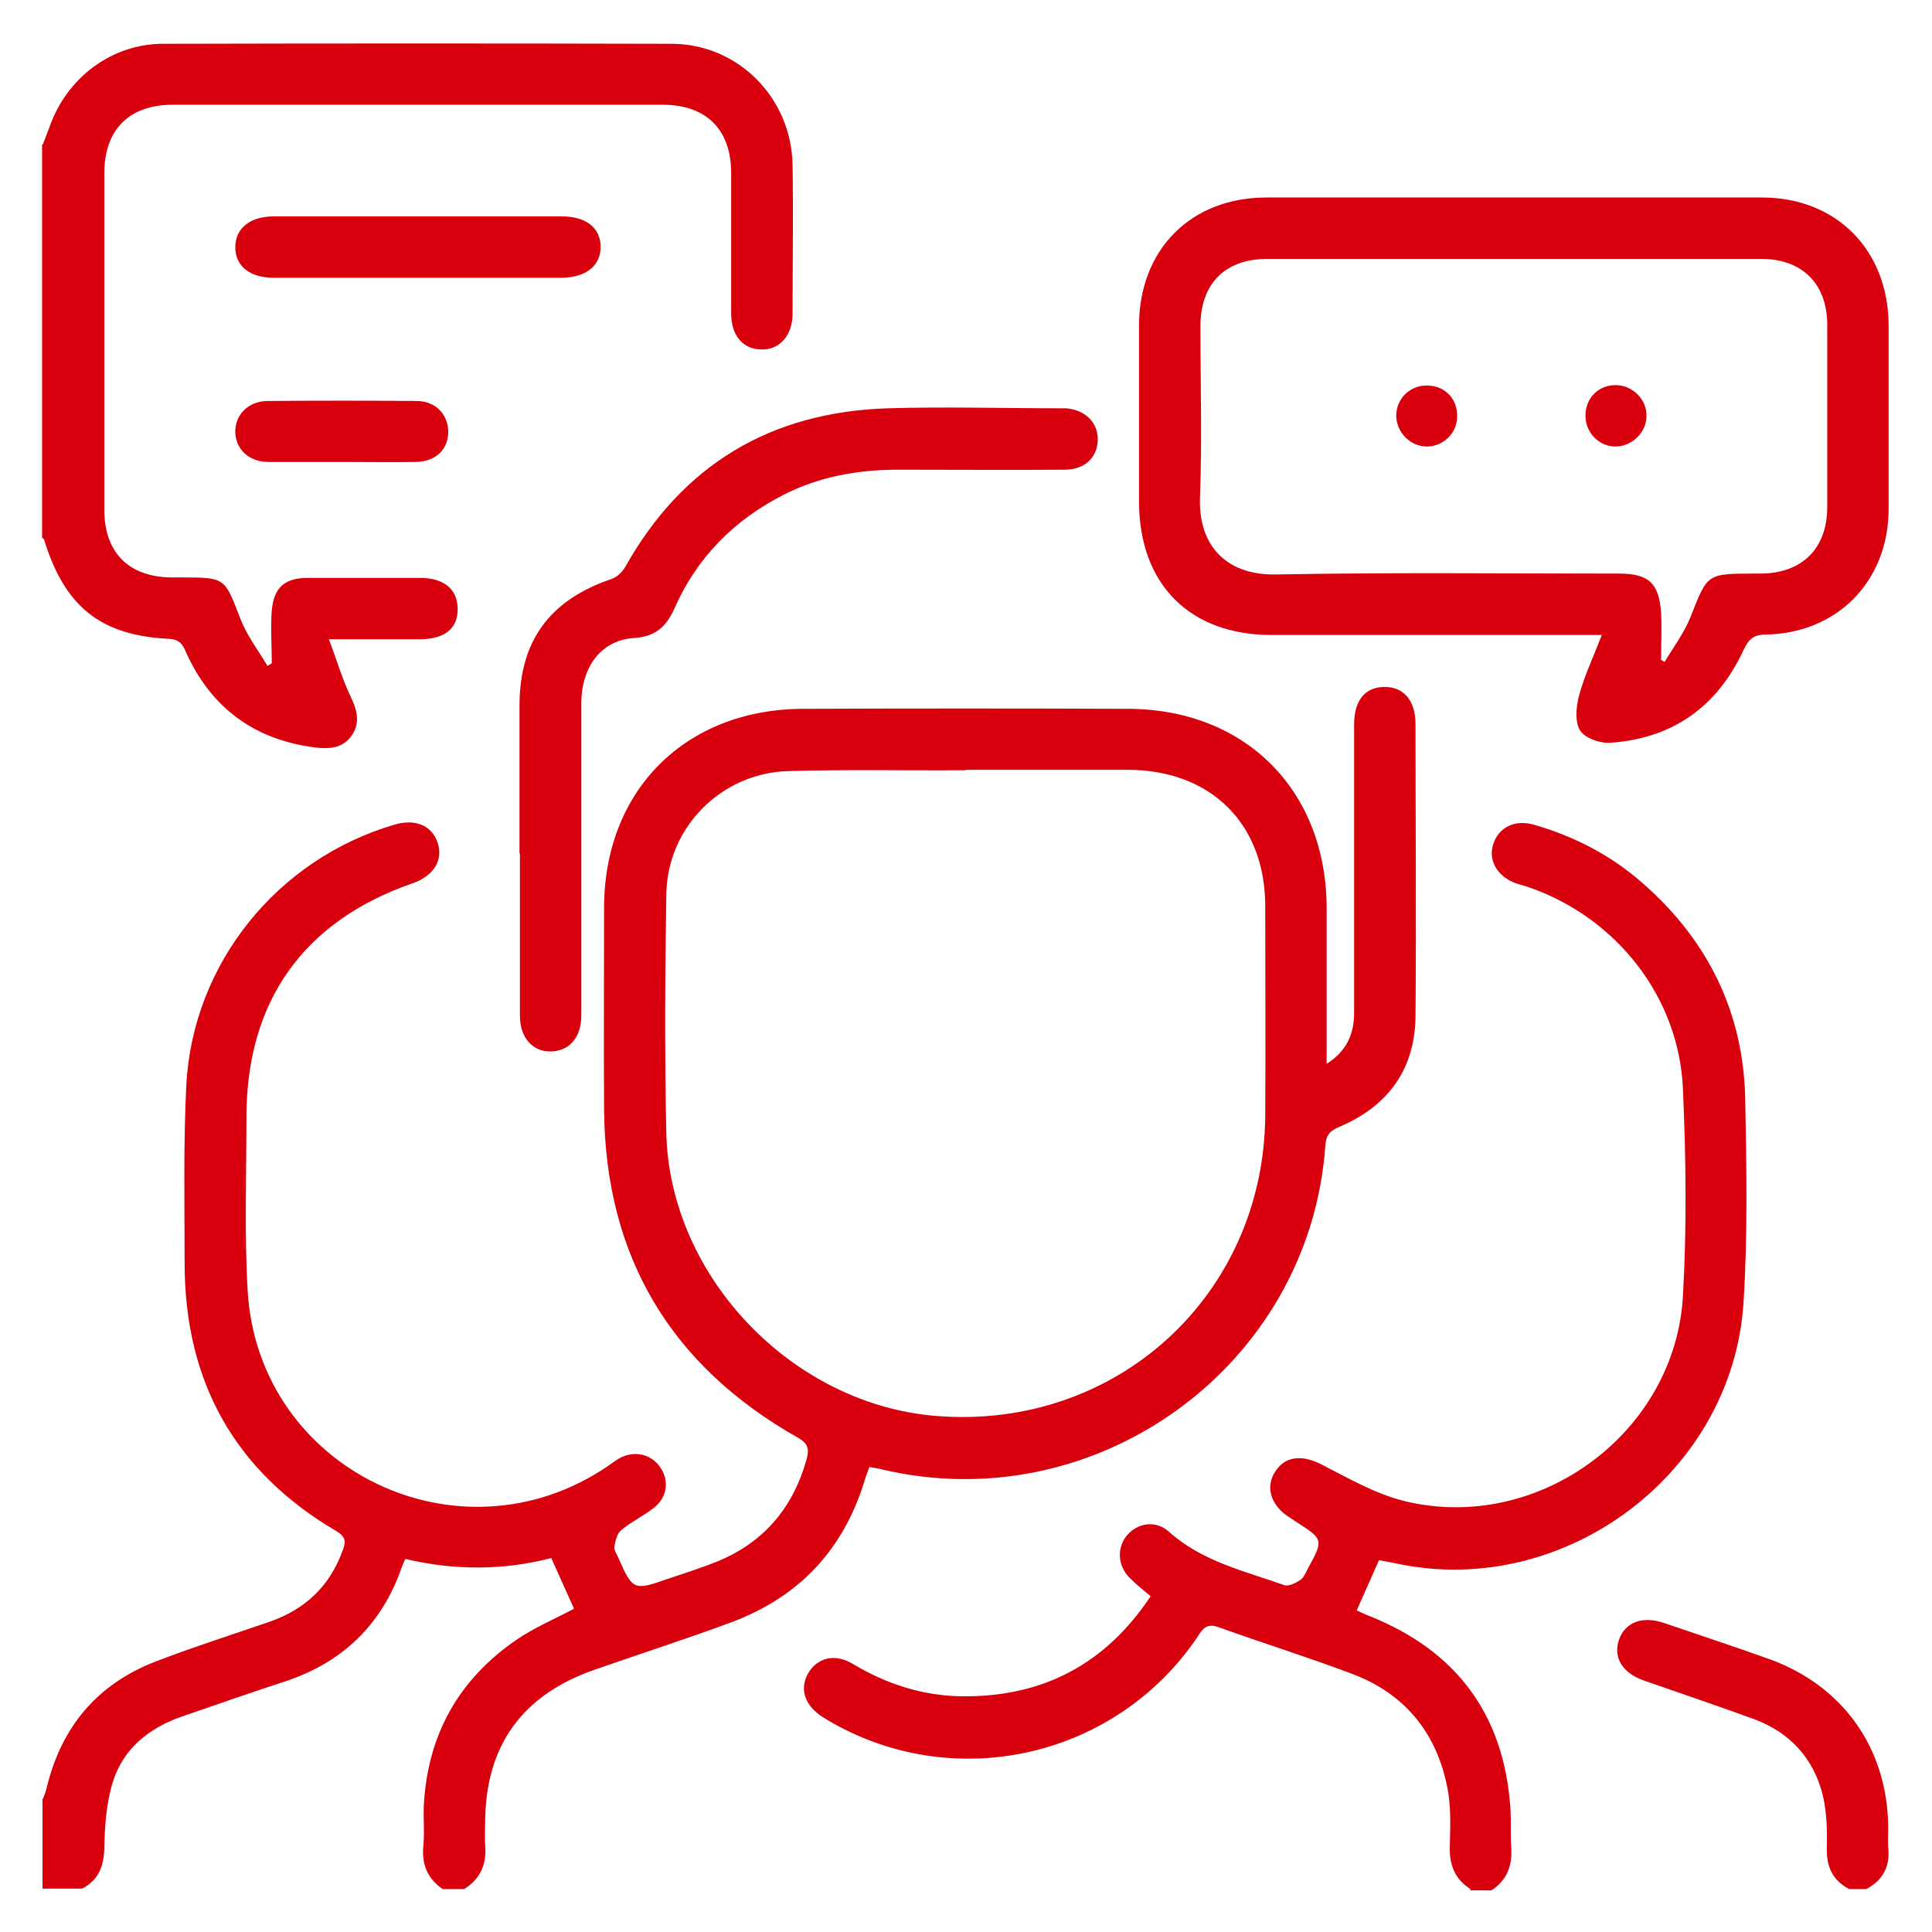 <?xml version="1.0" encoding="UTF-8"?><svg id="a" xmlns="http://www.w3.org/2000/svg" viewBox="0 0 45 45"><defs><style>.b{fill:#d9000d;}</style></defs><path class="b" d="M1,41.9c.03-.08,.06-.15,.08-.23,.34-1.44,1.18-2.45,2.57-2.98,.86-.33,1.74-.61,2.61-.91,.85-.29,1.43-.84,1.73-1.69,.08-.21,.04-.31-.16-.43-2.38-1.4-3.53-3.5-3.53-6.24,0-1.38-.03-2.77,.04-4.15,.15-2.83,2.12-5.26,4.84-6.06,.5-.15,.89,.02,1.02,.44,.12,.39-.1,.75-.58,.92-2.55,.88-3.88,2.75-3.88,5.45,0,1.36-.05,2.72,.03,4.07,.26,4.14,4.92,6.4,8.37,4.07,.09-.06,.18-.13,.28-.19,.34-.19,.72-.11,.94,.18,.23,.31,.2,.71-.13,.97-.24,.19-.52,.32-.76,.52-.1,.08-.14,.26-.16,.39-.01,.08,.06,.18,.1,.27,.32,.73,.36,.75,1.1,.49,.41-.14,.83-.27,1.22-.43,1.08-.45,1.75-1.26,2.06-2.38,.06-.23,.03-.36-.2-.49-2.97-1.68-4.49-4.22-4.52-7.64-.01-1.57,0-3.13,0-4.7,0-2.73,1.88-4.62,4.61-4.64,2.53-.01,5.06-.01,7.6,0,2.73,.01,4.61,1.9,4.62,4.63,0,1.19,0,2.37,0,3.64,.48-.31,.64-.71,.64-1.19,0-1.04,0-2.07,0-3.11,0-1.2,0-2.41,0-3.61,0-.55,.25-.86,.69-.87,.46-.01,.74,.31,.74,.87,0,2.27,.02,4.53,0,6.8-.01,1.22-.63,2.09-1.76,2.57-.22,.09-.32,.18-.34,.44-.36,5.13-5.33,8.74-10.35,7.54-.08-.02-.16-.03-.27-.05-.04,.11-.08,.21-.11,.31-.49,1.61-1.52,2.71-3.09,3.3-1.05,.39-2.11,.73-3.17,1.1-1.72,.59-2.58,1.78-2.58,3.59,0,.17-.01,.34,0,.5,.04,.44-.1,.79-.49,1.03h-.5c-.35-.24-.49-.57-.45-1,.03-.31,0-.61,.01-.92,.08-1.65,.8-2.95,2.15-3.88,.42-.29,.9-.49,1.35-.73l-.53-1.18c-1.12,.29-2.26,.29-3.4,.02-.04,.09-.06,.13-.08,.19-.47,1.35-1.39,2.23-2.74,2.67-.8,.26-1.59,.54-2.38,.81-.75,.26-1.35,.73-1.6,1.49-.16,.49-.2,1.04-.21,1.56-.01,.44-.13,.76-.52,.96h-.92v-2.1ZM22.51,17.94h0c-1.39,.01-2.77-.02-4.16,.02-1.56,.05-2.81,1.32-2.83,2.87-.03,1.86-.04,3.72,0,5.58,.09,3.34,2.94,6.3,6.28,6.57,4.19,.34,7.64-2.8,7.67-7,.01-1.62,0-3.25,0-4.87,0-1.92-1.26-3.17-3.19-3.18-1.26,0-2.52,0-3.78,0Z"/><path class="b" d="M34.25,44c-.38-.24-.5-.59-.48-1.03,.01-.45,.03-.9-.06-1.34-.25-1.27-.99-2.18-2.21-2.64-1.03-.39-2.09-.72-3.12-1.09-.28-.1-.37,.04-.49,.23-1.88,2.78-5.58,3.65-8.5,2-.09-.05-.17-.1-.25-.15-.4-.27-.52-.64-.32-1,.21-.37,.63-.48,1.05-.22,.79,.47,1.63,.74,2.54,.75,1.88,.02,3.34-.75,4.39-2.33-.18-.15-.34-.28-.49-.43-.28-.28-.3-.7-.06-.99,.25-.29,.67-.36,.98-.08,.77,.69,1.75,.91,2.68,1.24,.1,.04,.27-.05,.38-.12,.08-.06,.13-.18,.18-.28,.36-.65,.35-.67-.26-1.06-.08-.05-.16-.11-.24-.16-.39-.28-.5-.7-.25-1.05,.23-.34,.62-.36,1.04-.15,.63,.32,1.26,.69,1.94,.86,3.12,.77,6.33-1.58,6.5-4.79,.09-1.59,.07-3.19,0-4.78-.08-2.15-1.54-4.01-3.58-4.72-.11-.04-.21-.06-.32-.1-.43-.16-.64-.53-.52-.91,.13-.39,.5-.58,.95-.45,.94,.27,1.79,.71,2.53,1.36,1.52,1.33,2.35,3.01,2.39,5.03,.03,1.58,.06,3.17-.04,4.74-.25,3.96-4.14,6.88-8.02,6.09-.15-.03-.3-.06-.47-.09l-.52,1.17c.11,.05,.21,.1,.32,.14,2.01,.81,3.11,2.29,3.26,4.46,.02,.31,0,.62,.02,.92,.03,.43-.1,.76-.46,1h-.5Z"/><path class="b" d="M1,3.36c.05-.14,.11-.28,.16-.42,.4-1.13,1.44-1.92,2.64-1.92,3.95-.01,7.89-.01,11.84,0,1.55,0,2.79,1.26,2.82,2.81,.02,1.16,0,2.32,0,3.48,0,.51-.31,.85-.74,.83-.42-.01-.69-.33-.69-.84,0-1.09,0-2.18,0-3.27,0-1.01-.58-1.59-1.59-1.59-3.81,0-7.61,0-11.42,0-1.01,0-1.59,.58-1.59,1.59,0,2.62,0,5.23,0,7.85,0,.99,.57,1.56,1.56,1.57,.08,0,.17,0,.25,0,1.01,0,.99,.01,1.35,.94,.15,.4,.42,.75,.64,1.12l.1-.06c0-.41-.03-.83,0-1.23,.05-.54,.3-.76,.85-.76,.87,0,1.74,0,2.6,0,.57,0,.88,.27,.88,.73,0,.45-.3,.69-.86,.7-.67,0-1.33,0-2.14,0,.19,.5,.31,.92,.5,1.32,.15,.31,.24,.6,.04,.91-.21,.31-.52,.33-.86,.29-1.41-.18-2.41-.91-3-2.2-.08-.19-.15-.32-.41-.33-1.59-.08-2.42-.75-2.9-2.3,0-.02-.03-.04-.05-.06,0-3.05,0-6.1,0-9.15Z"/><path class="b" d="M43.07,44c-.39-.21-.53-.52-.52-.96,.01-.4,0-.82-.09-1.21-.21-.87-.77-1.48-1.61-1.79-.85-.31-1.71-.6-2.57-.9-.5-.18-.71-.54-.57-.95,.14-.4,.54-.56,1.04-.39,.82,.28,1.64,.55,2.45,.84,1.73,.62,2.77,2.09,2.78,3.93,0,.15-.01,.31,0,.46,.05,.44-.12,.76-.51,.97h-.42Z"/><path class="b" d="M37.33,14.79h-.62c-2.36,0-4.73,0-7.09,0-1.91,0-3.08-1.18-3.09-3.09,0-1.37,0-2.74,0-4.11,0-1.77,1.2-2.99,2.97-2.99,3.85,0,7.69,0,11.54,0,1.74,0,2.94,1.23,2.95,2.97,0,1.43,0,2.85,0,4.28,0,1.68-1.19,2.9-2.86,2.93-.29,0-.4,.11-.52,.36-.61,1.32-1.65,2.06-3.1,2.16-.24,.02-.6-.11-.71-.29-.12-.2-.09-.55-.02-.81,.12-.45,.32-.87,.53-1.41Zm1.35,.57l.09,.06c.21-.35,.46-.68,.61-1.06,.39-.99,.37-1,1.47-1,.06,0,.11,0,.17,0,.96-.01,1.54-.59,1.54-1.55,0-1.41,0-2.83,0-4.24,0-.96-.58-1.54-1.54-1.54-3.83,0-7.66,0-11.5,0-.99,0-1.56,.58-1.56,1.57,0,1.33,.04,2.66-.01,3.99-.04,1.05,.55,1.82,1.79,1.79,2.66-.05,5.31-.02,7.97-.02,.69,0,.93,.22,.98,.91,.02,.36,0,.72,0,1.08Z"/><path class="b" d="M12.1,19.88c0-1.15,0-2.29,0-3.44,0-1.51,.7-2.46,2.13-2.95,.13-.04,.26-.16,.33-.28,1.34-2.39,3.39-3.61,6.11-3.7,1.34-.04,2.68,0,4.03,0,.04,0,.08,0,.13,0,.46,.04,.75,.34,.74,.75-.02,.4-.3,.67-.75,.68-1.3,.01-2.6,0-3.9,0-.94,0-1.84,.16-2.68,.59-1.15,.59-2.01,1.46-2.53,2.64-.19,.43-.45,.66-.94,.69-.76,.05-1.23,.66-1.23,1.53,0,2.07,0,4.14,0,6.21,0,.35,0,.7,0,1.05,0,.51-.27,.82-.69,.84-.43,.02-.74-.31-.74-.83,0-1.26,0-2.52,0-3.78Z"/><path class="b" d="M9.73,5.04c1.12,0,2.24,0,3.36,0,.56,0,.9,.27,.9,.71,0,.44-.34,.71-.9,.72-2.24,0-4.47,0-6.71,0-.56,0-.9-.27-.9-.71,0-.44,.34-.72,.9-.72,1.12,0,2.24,0,3.36,0Z"/><path class="b" d="M7.97,10.76c-.57,0-1.15,0-1.72,0-.46,0-.77-.31-.77-.71,0-.39,.3-.7,.74-.71,1.16-.01,2.32-.01,3.48,0,.46,0,.75,.33,.74,.74-.01,.4-.3,.67-.75,.68-.57,.01-1.15,0-1.72,0Z"/><path class="b" d="M38.35,9.69c0,.39-.35,.72-.74,.71-.39-.01-.7-.35-.68-.75,.01-.39,.31-.68,.7-.68,.39,0,.73,.33,.72,.72Z"/><path class="b" d="M33.24,8.98c.41,0,.71,.31,.7,.72,0,.38-.31,.69-.69,.7-.39,.01-.72-.32-.73-.71,0-.4,.31-.71,.71-.71Z"/></svg>